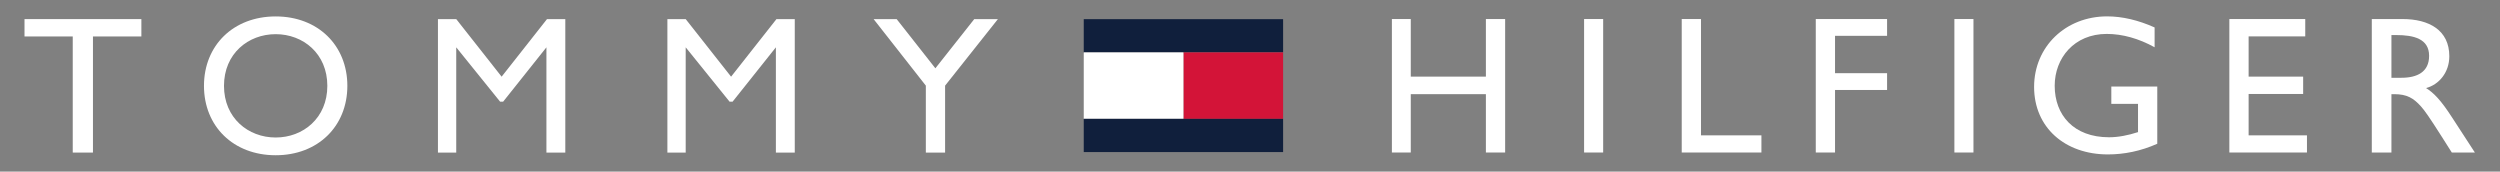<?xml version="1.0" encoding="UTF-8" standalone="no"?>
<svg
   xmlns:dc="http://purl.org/dc/elements/1.1/"
   xmlns:cc="http://creativecommons.org/ns#"
   xmlns:rdf="http://www.w3.org/1999/02/22-rdf-syntax-ns#"
   xmlns:svg="http://www.w3.org/2000/svg"
   xmlns="http://www.w3.org/2000/svg"
   viewBox="0 0 385.512 26.457"
   height="26.457"
   width="385.512"
   xml:space="preserve"
   id="svg2"
   version="1.1"><rect x="0" y="0" width="385.512" height="26.457" fill="#808080" stroke="none"/><defs
     id="defs6"><clipPath
       id="clipPath30"
       clipPathUnits="userSpaceOnUse"><path
         id="path28"
         d="M 0,19.843 H 289.134 V 0 H 0 Z" /></clipPath></defs><g
     transform="matrix(1.333,0,0,-1.333,0,26.457)"
     id="g10"><path
       id="path12"
       style="fill:#101f3c;fill-opacity:1;fill-rule:nonzero;stroke:none"
       d="M 148.433,17.631 H 125.37 v -3.844 h 23.063 z" /><path
       id="path14"
       style="fill:#d31438;fill-opacity:1;fill-rule:nonzero;stroke:none"
       d="M 148.433,13.787 H 136.902 V 6.1 h 11.531 z" /><path
       id="path16"
       style="fill:#ffffff;fill-opacity:1;fill-rule:nonzero;stroke:none"
       d="M 136.902,13.787 H 125.371 V 6.1 h 11.531 z" /><path
       id="path18"
       style="fill:#101f3c;fill-opacity:1;fill-rule:nonzero;stroke:none"
       d="M 148.433,6.1 H 125.37 V 2.256 h 23.063 z" /><g
       transform="translate(8.415,15.63)"
       id="g20"><path
         id="path22"
         style="fill:#ffffff;fill-opacity:1;fill-rule:nonzero;stroke:none"
         d="M 0,0 H -5.58 V 2.007 H 7.94 V 0 H 2.338 V -13.432 H 0 Z" /></g><g
       id="g24"><g
         clip-path="url(#clipPath30)"
         id="g26"><g
           transform="translate(37.867,9.918)"
           id="g32"><path
             id="path34"
             style="fill:#ffffff;fill-opacity:1;fill-rule:nonzero;stroke:none"
             d="m 0,0 c 0,3.727 -2.801,5.977 -5.977,5.977 -3.177,0 -5.978,-2.25 -5.978,-5.977 0,-3.728 2.801,-5.977 5.978,-5.977 C -2.801,-5.977 0,-3.728 0,0 m -14.271,0 c 0,4.676 3.397,8.029 8.294,8.029 4.896,0 8.293,-3.353 8.293,-8.029 0,-4.676 -3.397,-8.029 -8.293,-8.029 -4.897,0 -8.294,3.353 -8.294,8.029" /></g><g
           transform="translate(50.662,2.198)"
           id="g36"><path
             id="path38"
             style="fill:#ffffff;fill-opacity:1;fill-rule:nonzero;stroke:none"
             d="m 0,0 v 15.44 h 2.117 l 5.25,-6.661 5.249,6.661 h 2.118 V 0 H 12.55 V 12.175 L 7.543,5.889 H 7.191 L 2.117,12.175 V 0 Z" /></g><g
           transform="translate(77.206,2.198)"
           id="g40"><path
             id="path42"
             style="fill:#ffffff;fill-opacity:1;fill-rule:nonzero;stroke:none"
             d="m 0,0 v 15.44 h 2.117 l 5.25,-6.661 5.249,6.661 h 2.118 V 0 H 12.55 V 12.175 L 7.543,5.889 H 7.191 L 2.117,12.175 V 0 Z" /></g><g
           transform="translate(107.103,9.94)"
           id="g44"><path
             id="path46"
             style="fill:#ffffff;fill-opacity:1;fill-rule:nonzero;stroke:none"
             d="m 0,0 -6.043,7.698 h 2.668 L 1.103,2.007 5.602,7.698 H 8.338 L 2.228,0 V -7.742 H 0 Z" /></g><g
           transform="translate(161.017,2.205)"
           id="g48"><path
             id="path50"
             style="fill:#ffffff;fill-opacity:1;fill-rule:nonzero;stroke:none"
             d="M 0,0 V 15.44 H 2.184 V 8.779 h 8.69 v 6.661 h 2.228 V 0 H 10.874 V 6.749 H 2.184 L 2.184,0 Z" /></g><path
           id="path52"
           style="fill:#ffffff;fill-opacity:1;fill-rule:nonzero;stroke:none"
           d="m 185.458,2.205 h -2.206 v 15.44 h 2.206 z" /><g
           transform="translate(194.546,2.205)"
           id="g54"><path
             id="path56"
             style="fill:#ffffff;fill-opacity:1;fill-rule:nonzero;stroke:none"
             d="M 0,0 V 15.44 H 2.228 V 1.985 H 9.22 V 0 Z" /></g><g
           transform="translate(210.053,2.205)"
           id="g58"><path
             id="path60"
             style="fill:#ffffff;fill-opacity:1;fill-rule:nonzero;stroke:none"
             d="M 0,0 V 15.44 H 8.249 V 13.499 H 2.228 V 9.176 H 8.249 V 7.235 H 2.228 L 2.228,0 Z" /></g><path
           id="path62"
           style="fill:#ffffff;fill-opacity:1;fill-rule:nonzero;stroke:none"
           d="m 228.295,2.205 h -2.206 v 15.44 h 2.206 z" /><g
           transform="translate(257.898,17.645)"
           id="g64"><path
             id="path66"
             style="fill:#ffffff;fill-opacity:1;fill-rule:nonzero;stroke:none"
             d="M 0,0 H 8.779 V -2.007 H 2.228 V -6.661 H 8.536 V -8.668 H 2.228 v -4.787 h 6.749 v -1.985 l -8.977,0 z" /></g><g
           transform="translate(277.807,10.851)"
           id="g68"><path
             id="path70"
             style="fill:#ffffff;fill-opacity:1;fill-rule:nonzero;stroke:none"
             d="m 0,0 c 1.808,0 3.198,0.662 3.198,2.536 0,1.986 -1.786,2.405 -3.816,2.405 H -1.16 V 0 Z M -3.432,-8.646 V 6.793 h 3.564 c 3.044,0 5.404,-1.279 5.404,-4.301 0,-1.874 -1.191,-3.286 -2.691,-3.683 0.883,-0.552 1.698,-1.368 3.022,-3.419 L 8.492,-8.646 H 5.823 L 4.676,-6.838 C 3.22,-4.544 2.669,-3.772 2.272,-3.331 1.39,-2.338 0.617,-1.897 -0.838,-1.897 H -1.16 v -6.749 z" /></g><g
           transform="translate(243.846,1.984)"
           id="g72"><path
             id="path74"
             style="fill:#ffffff;fill-opacity:1;fill-rule:nonzero;stroke:none"
             d="m 0,0 c -4.963,0 -8.536,3.11 -8.536,7.808 0,4.654 3.639,8.162 8.448,8.162 1.764,0 3.617,-0.442 5.492,-1.28 v -2.294 c -1.831,1.015 -3.728,1.544 -5.536,1.544 -3.772,0 -6.022,-2.801 -6.022,-5.999 0,-3.397 2.206,-5.956 6.286,-5.956 1.059,0 2.206,0.221 3.353,0.596 V 5.845 H 0.397 V 7.852 H 5.713 V 1.235 C 3.794,0.375 1.853,0 0,0" /></g></g></g></g></svg>